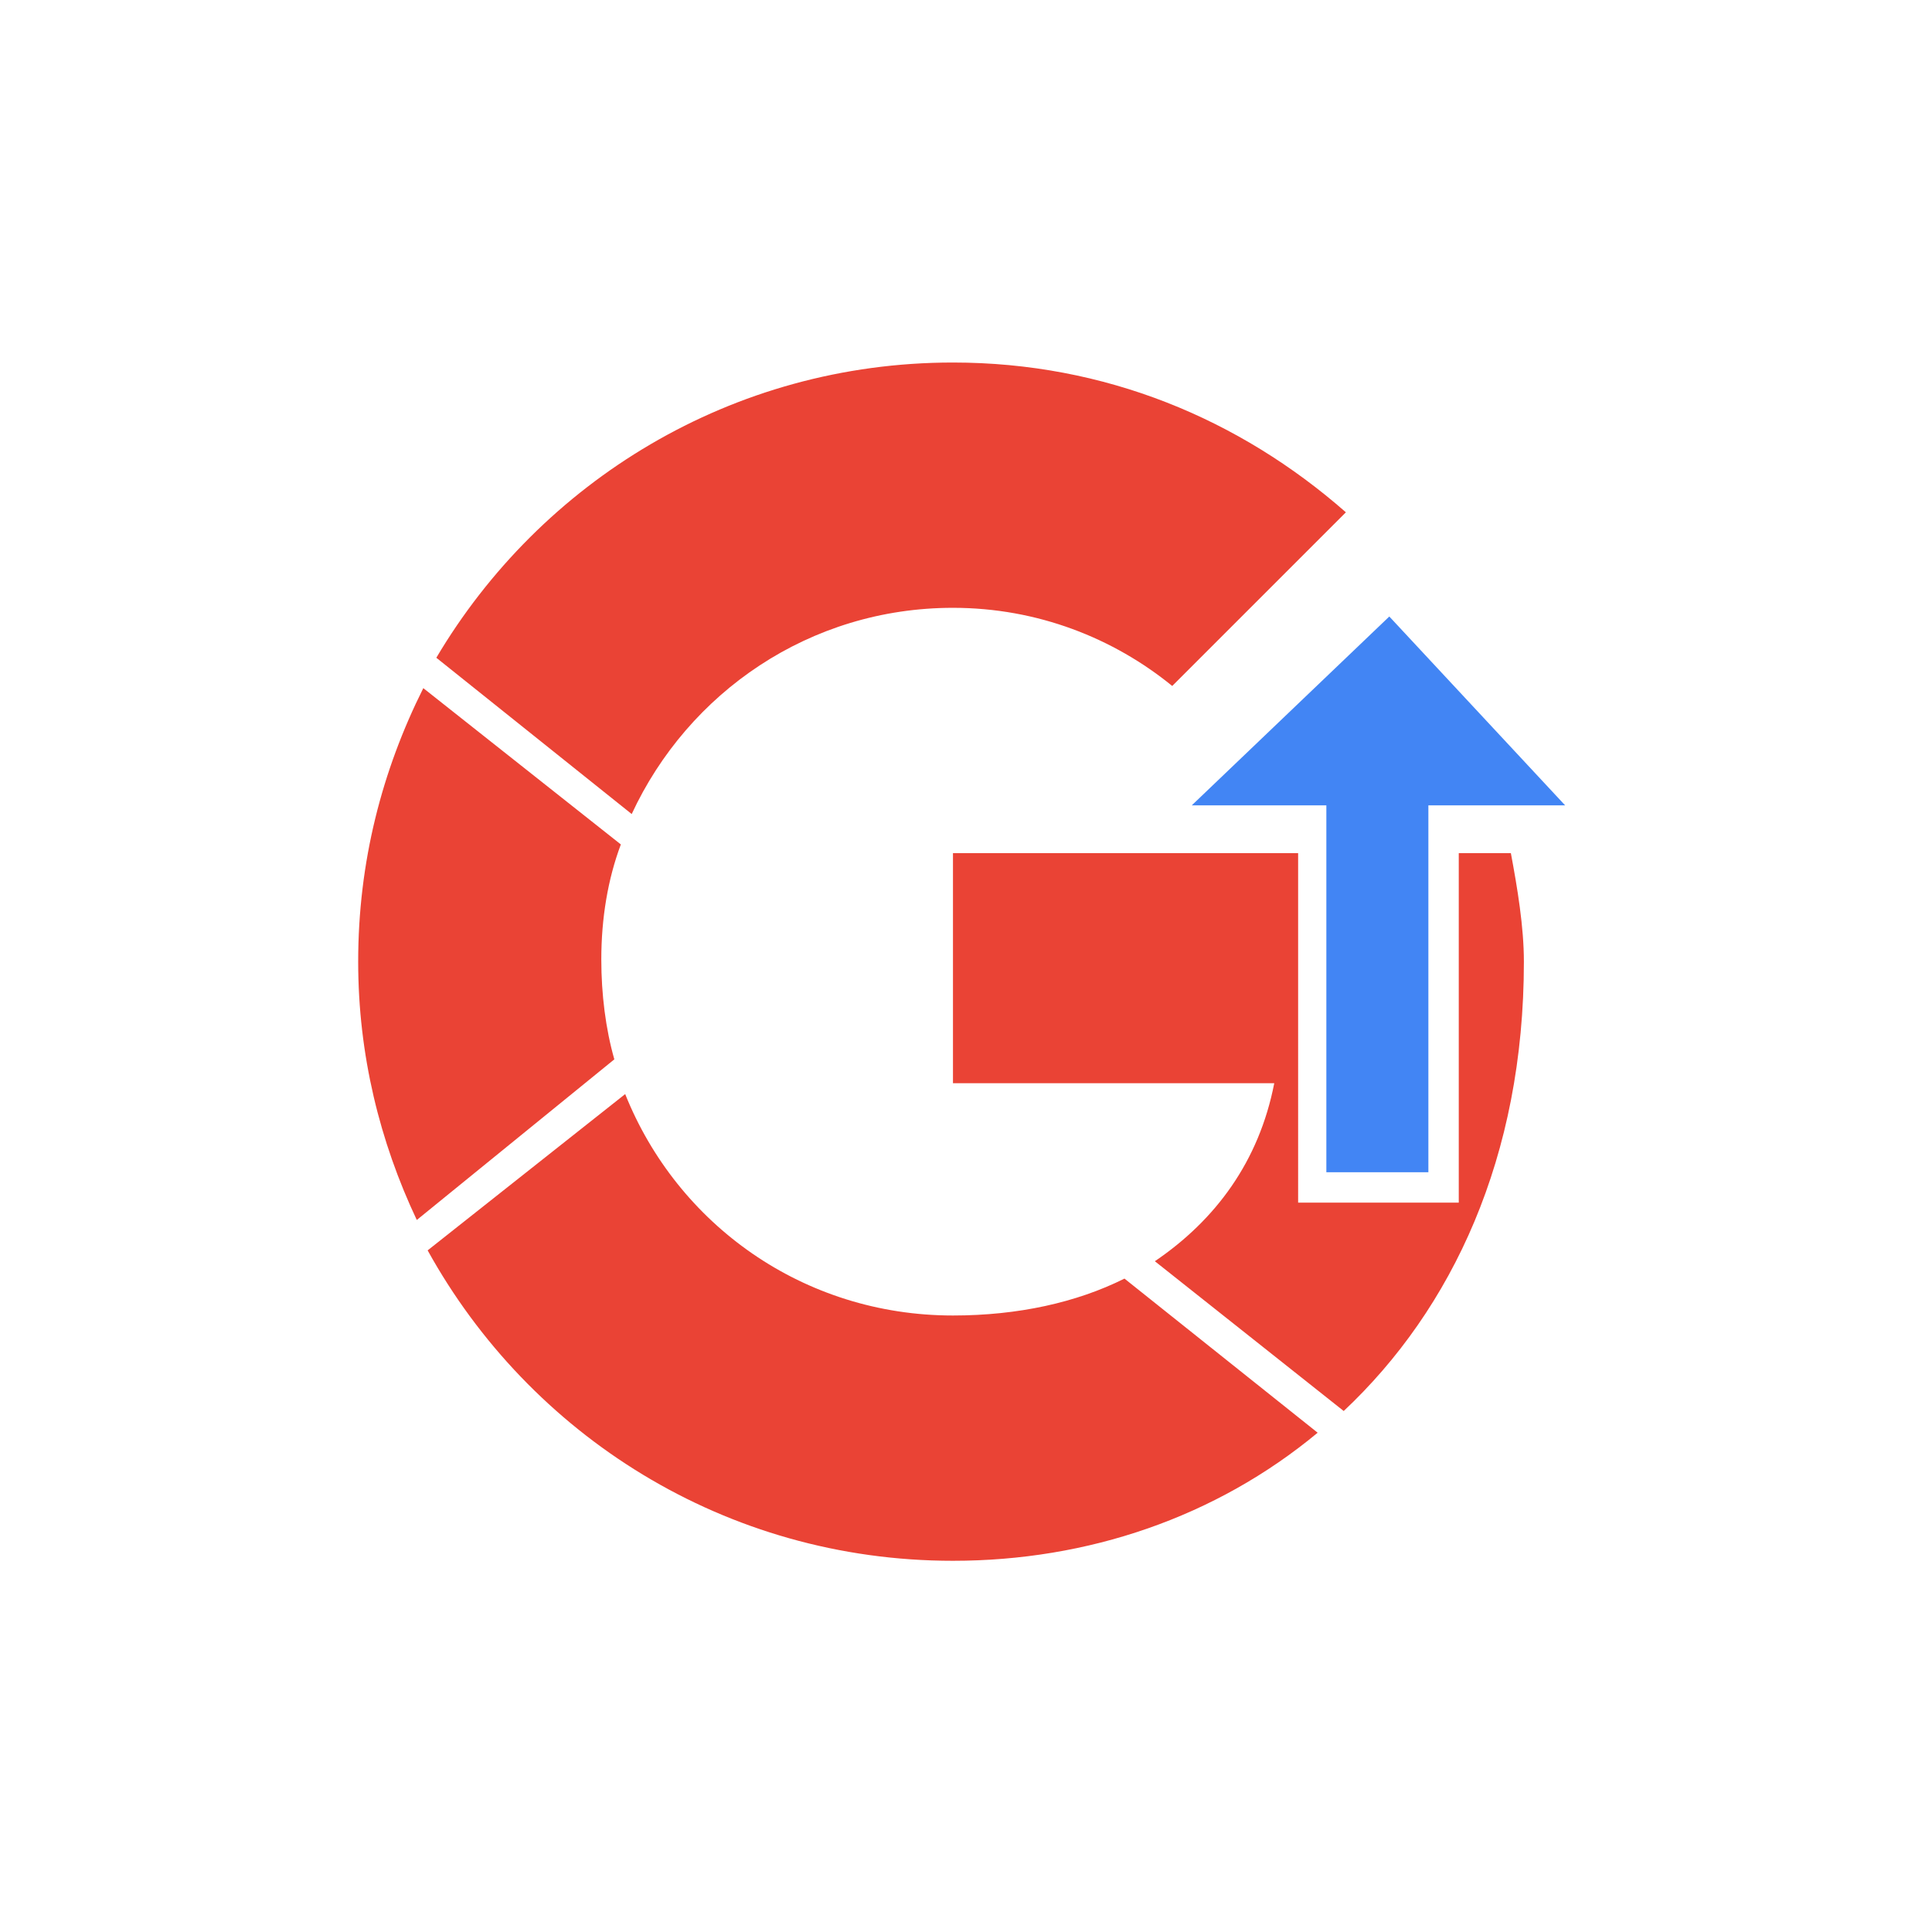 <?xml version="1.0" encoding="utf-8"?>
<!-- Generator: Adobe Illustrator 27.1.1, SVG Export Plug-In . SVG Version: 6.00 Build 0)  -->
<svg version="1.1" id="Livello_1" xmlns="http://www.w3.org/2000/svg" xmlns:xlink="http://www.w3.org/1999/xlink" x="0px" y="0px"
	 viewBox="0 0 89 89" style="enable-background:new 0 0 89 89;" xml:space="preserve">
<style type="text/css">
	.st0{fill-rule:evenodd;clip-rule:evenodd;fill:#EA4335;}
	.st1{fill-rule:evenodd;clip-rule:evenodd;fill:#4285F4;}
</style>
<g>
	<path class="st0" d="M69.6,39.3h-2.4v16.1h-7.4V39.3H43.9v10.6h14.8c-0.7,3.6-2.7,6.3-5.5,8.2l8.7,6.9c5-4.7,8.3-11.7,8.3-20.7
		C70.2,42.7,69.9,40.9,69.6,39.3z M51.8,58.9c-2.2,1.1-4.9,1.7-7.9,1.7c-6.9,0-12.7-4.2-15.1-10.2l-9.1,7.2
		c4.7,8.5,13.7,14.3,24.2,14.3c6.2,0,12.1-2,16.8-5.9L51.8,58.9z M28.3,48.8c-0.4-1.4-0.6-3-0.6-4.6c0-1.9,0.3-3.7,0.9-5.3l-9.1-7.2
		c-1.9,3.8-3,8-3,12.6c0,4.3,1,8.3,2.7,11.9L28.3,48.8z M29.1,37.5c2.6-5.6,8.2-9.5,14.8-9.5c3.9,0,7.4,1.4,10.1,3.6l8-8
		c-4.9-4.3-11.1-6.9-18.1-6.9c-10.2,0-19,5.5-23.8,13.6L29.1,37.5z"/>
	<polygon class="st1" points="61.1,54 61.1,37.1 54.9,37.1 64,28.4 72.1,37.1 65.8,37.1 65.8,54 	"/>
</g>
</svg>
